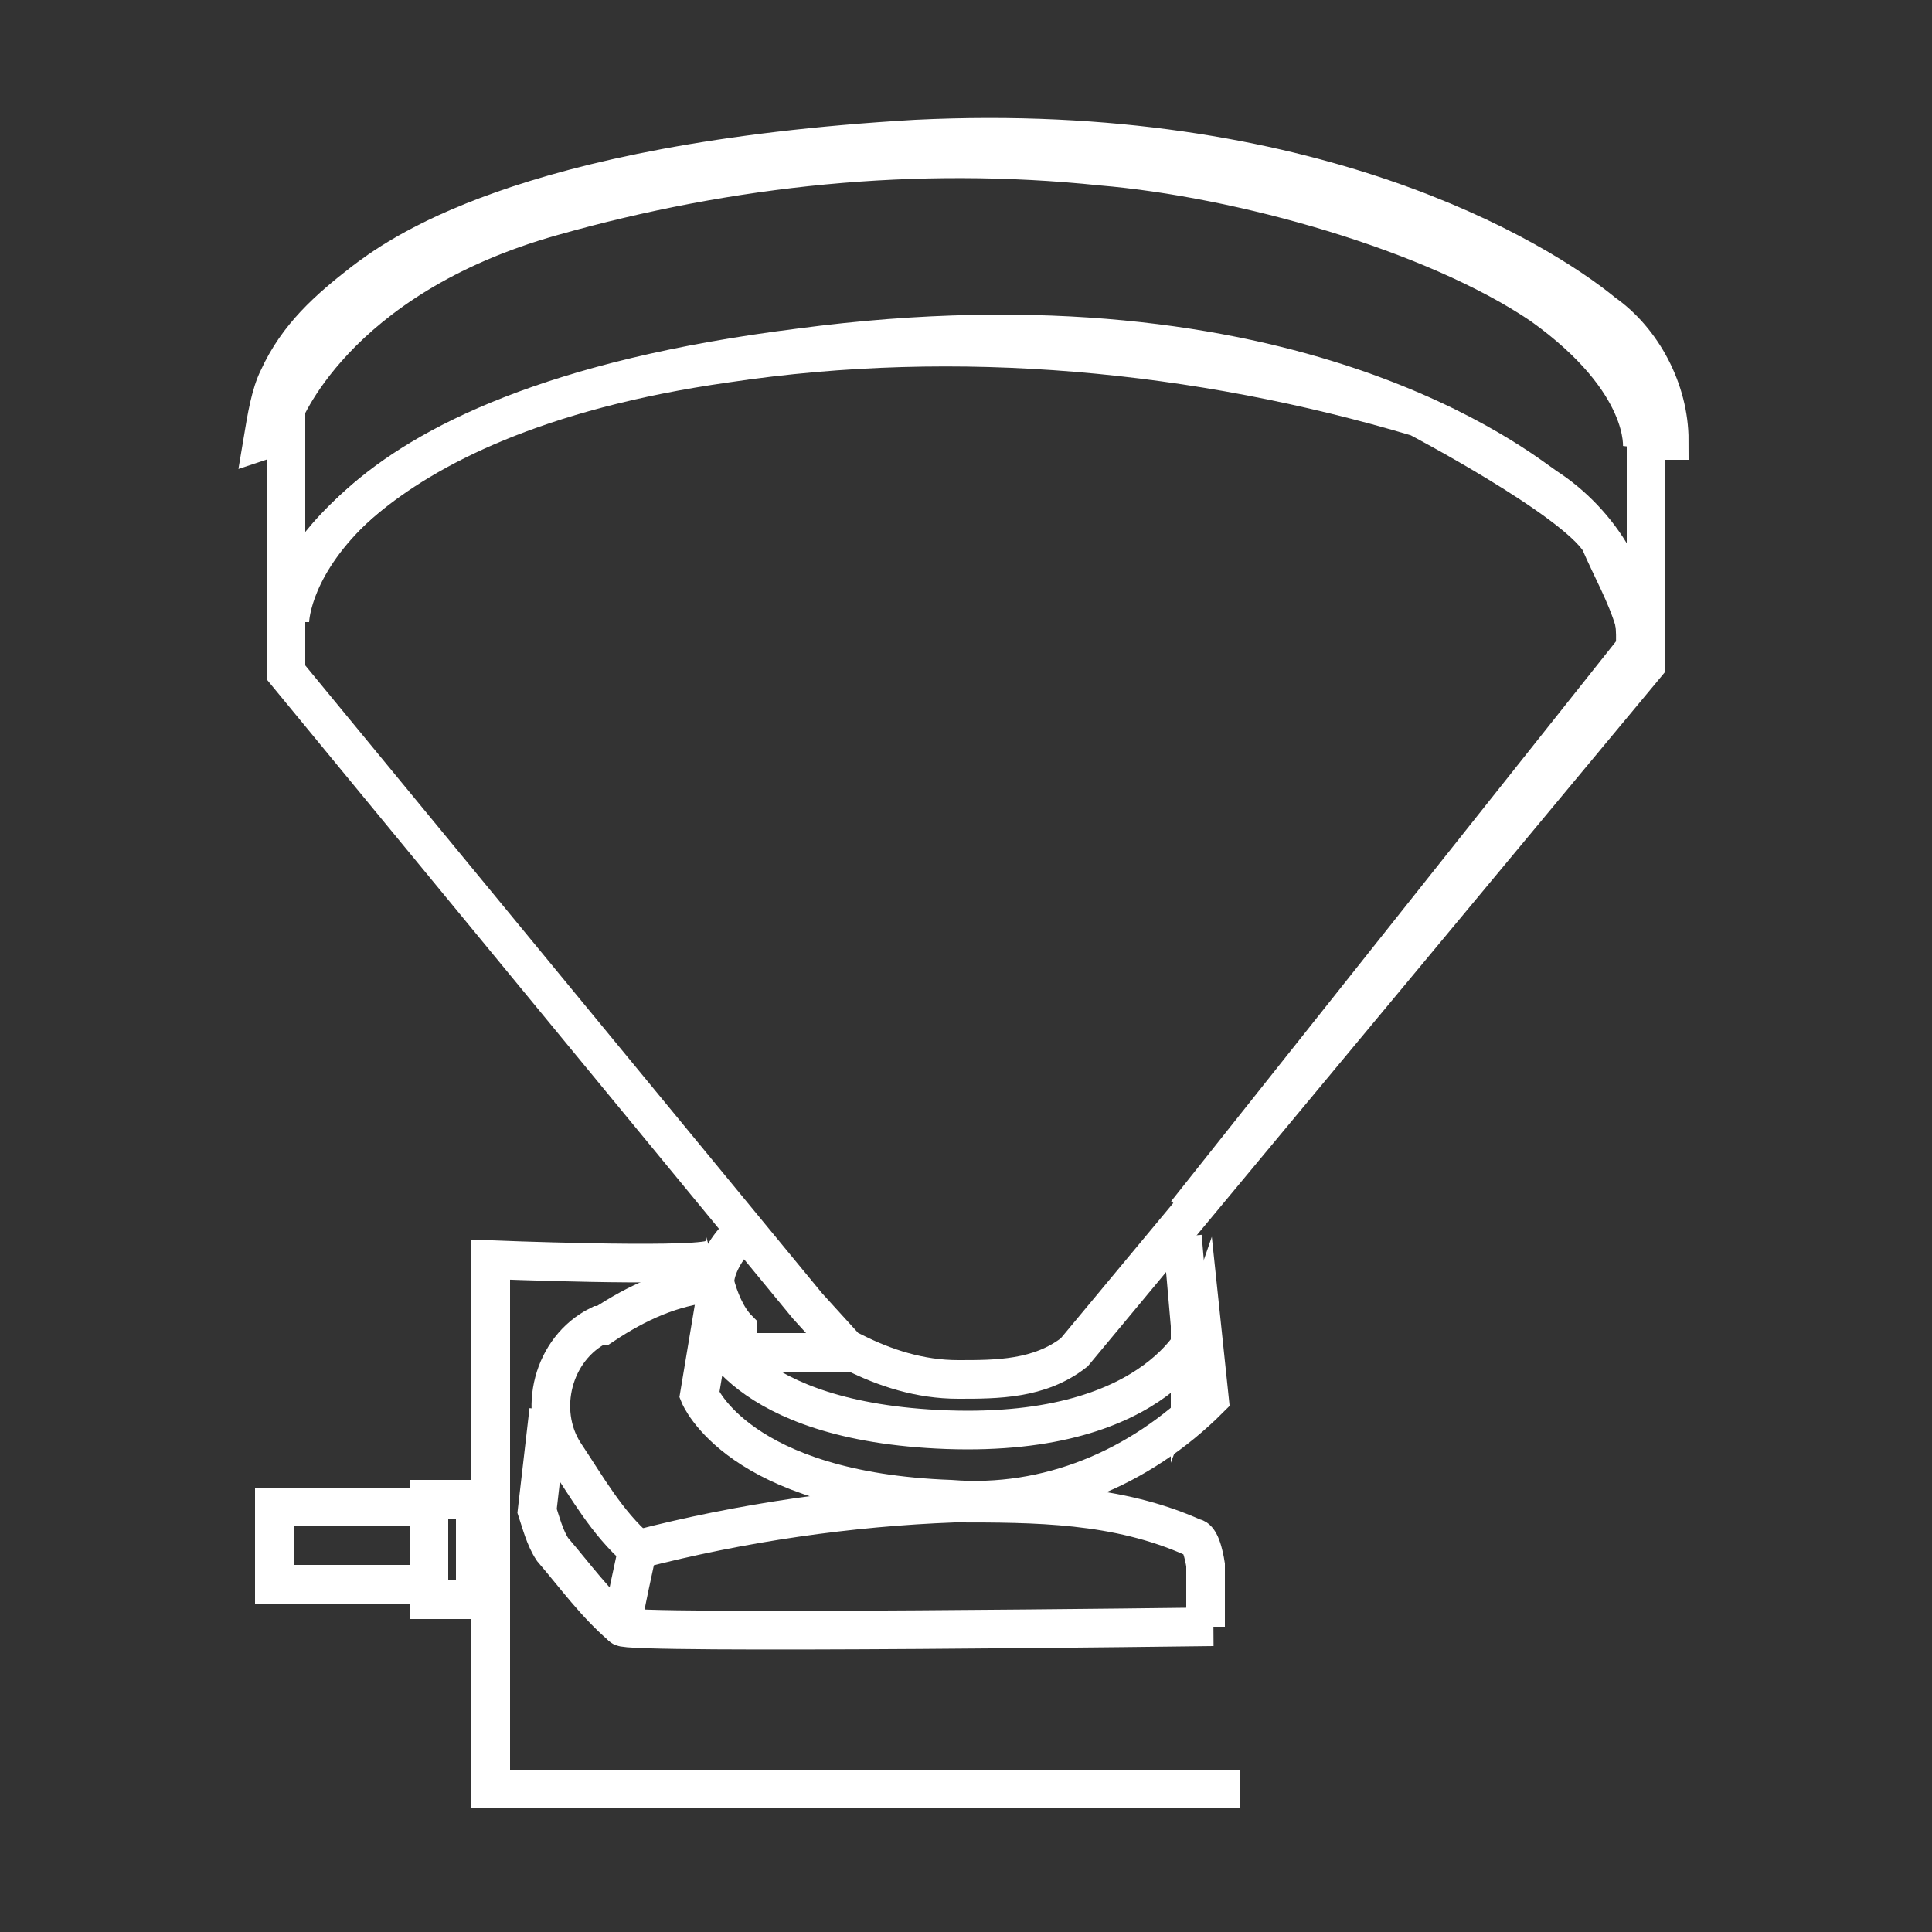 <?xml version="1.0" encoding="UTF-8"?>
<svg xmlns="http://www.w3.org/2000/svg" id="Capa_1" data-name="Capa 1" version="1.1" viewBox="0 0 50 50">
  <rect x="0" y="0" width="50" height="50" fill="#333333" stroke="none"/>
  <defs>
    <style>
      .cls-1 {
        fill: none;
        stroke: #fff;
        stroke-miterlimit: 10;
      }
    </style>
  </defs>
  <g id="Grupo_21" data-name="Grupo 21">
    <path id="Trazado_86" data-name="Trazado 86" class="cls-1" d="M31.4,42.1s-15.3.2-15.3,0,.4-2,.4-2c2.7-.7,5.5-1.1,8.2-1.2,2.1,0,4.2,0,6.2.9.2,0,.3.7.3.7v1.6h.2Z"></path>
    <path id="Trazado_87" data-name="Trazado 87" class="cls-1" d="M31.1,34.3l.2,1.9c-1.8,1.8-4.2,2.8-6.7,2.6-5.5-.2-6.5-2.7-6.5-2.7l.3-1.8s.7,2.5,6.1,2.7c5.6.2,6.6-2.7,6.6-2.7Z"></path>
    <path id="Trazado_88" data-name="Trazado 88" class="cls-1" d="M30.6,32l.2,2.3v.8l.3-.8"></path>
    <path id="Trazado_89" data-name="Trazado 89" class="cls-1" d="M19.1,32c-.3.3-.6.8-.6,1.2.1.4.3.9.6,1.2v.6c-.1,0,3,0,3,0,.8.4,1.7.7,2.7.7,1,0,2.1,0,3-.7l14.8-17.8v-5.8h.6c0-1.3-.7-2.6-1.7-3.3-1.7-1.4-7.6-5-17.8-4.5-10.3.6-13.5,3.1-14.3,3.7-.9.7-1.7,1.4-2.2,2.5-.2.4-.3,1-.4,1.6l.6-.2v6.2c0,0,13.5,16.4,13.5,16.4l1,1.1"></path>
    <path id="Trazado_90" data-name="Trazado 90" class="cls-1" d="M16.5,40.1c-.8-.7-1.3-1.6-1.9-2.5-.7-1.1-.3-2.7.9-3.3,0,0,.1,0,.1,0,.9-.6,1.8-1,2.8-1.1"></path>
    <path id="Trazado_91" data-name="Trazado 91" class="cls-1" d="M16.1,42.1c-.7-.6-1.2-1.3-1.8-2-.2-.3-.3-.7-.4-1l.3-2.6"></path>
    <path id="Trazado_92" data-name="Trazado 92" class="cls-1" d="M7.5,16.1c0-.3.4-5.5,13.2-7.1,12.8-1.7,18.7,3.2,19.3,3.6,1.4.9,2.5,2.6,2.3,4.3"></path>
    <path id="Trazado_93" data-name="Trazado 93" class="cls-1" d="M7.3,10.8s1.3-3.6,7-5.2c4.6-1.3,9.4-1.8,14.2-1.3,3.6.3,8.6,1.7,11.4,3.6,2.8,2,2.6,3.7,2.6,3.7"></path>
    <path id="Trazado_94" data-name="Trazado 94" class="cls-1" d="M7.5,15.4s1.4-4.6,11.3-6c6-.9,12.2-.3,17.9,1.4,0,0,4,2.1,4.7,3.2.3.7.7,1.4.9,2.1"></path>
    <line id="Línea_47" data-name="Línea 47" class="cls-1" x1="42.3" y1="16.8" x2="30.7" y2="31.4"></line>
    <rect id="Rectángulo_14" data-name="Rectángulo 14" class="cls-1" x="7.1" y="39" width="4" height="2"></rect>
    <rect id="Rectángulo_15" data-name="Rectángulo 15" class="cls-1" x="11.1" y="38.8" width="1.3" height="2.6"></rect>
    <rect id="Rectángulo_16" data-name="Rectángulo 16" class="cls-1" x="12.3" y="39" width=".4" height="2.2"></rect>
    <path id="Trazado_95" data-name="Trazado 95" class="cls-1" d="M18.4,32.6c-.7.2-5.7,0-5.7,0v13.7h19.4"></path>
  </g>
</svg>
